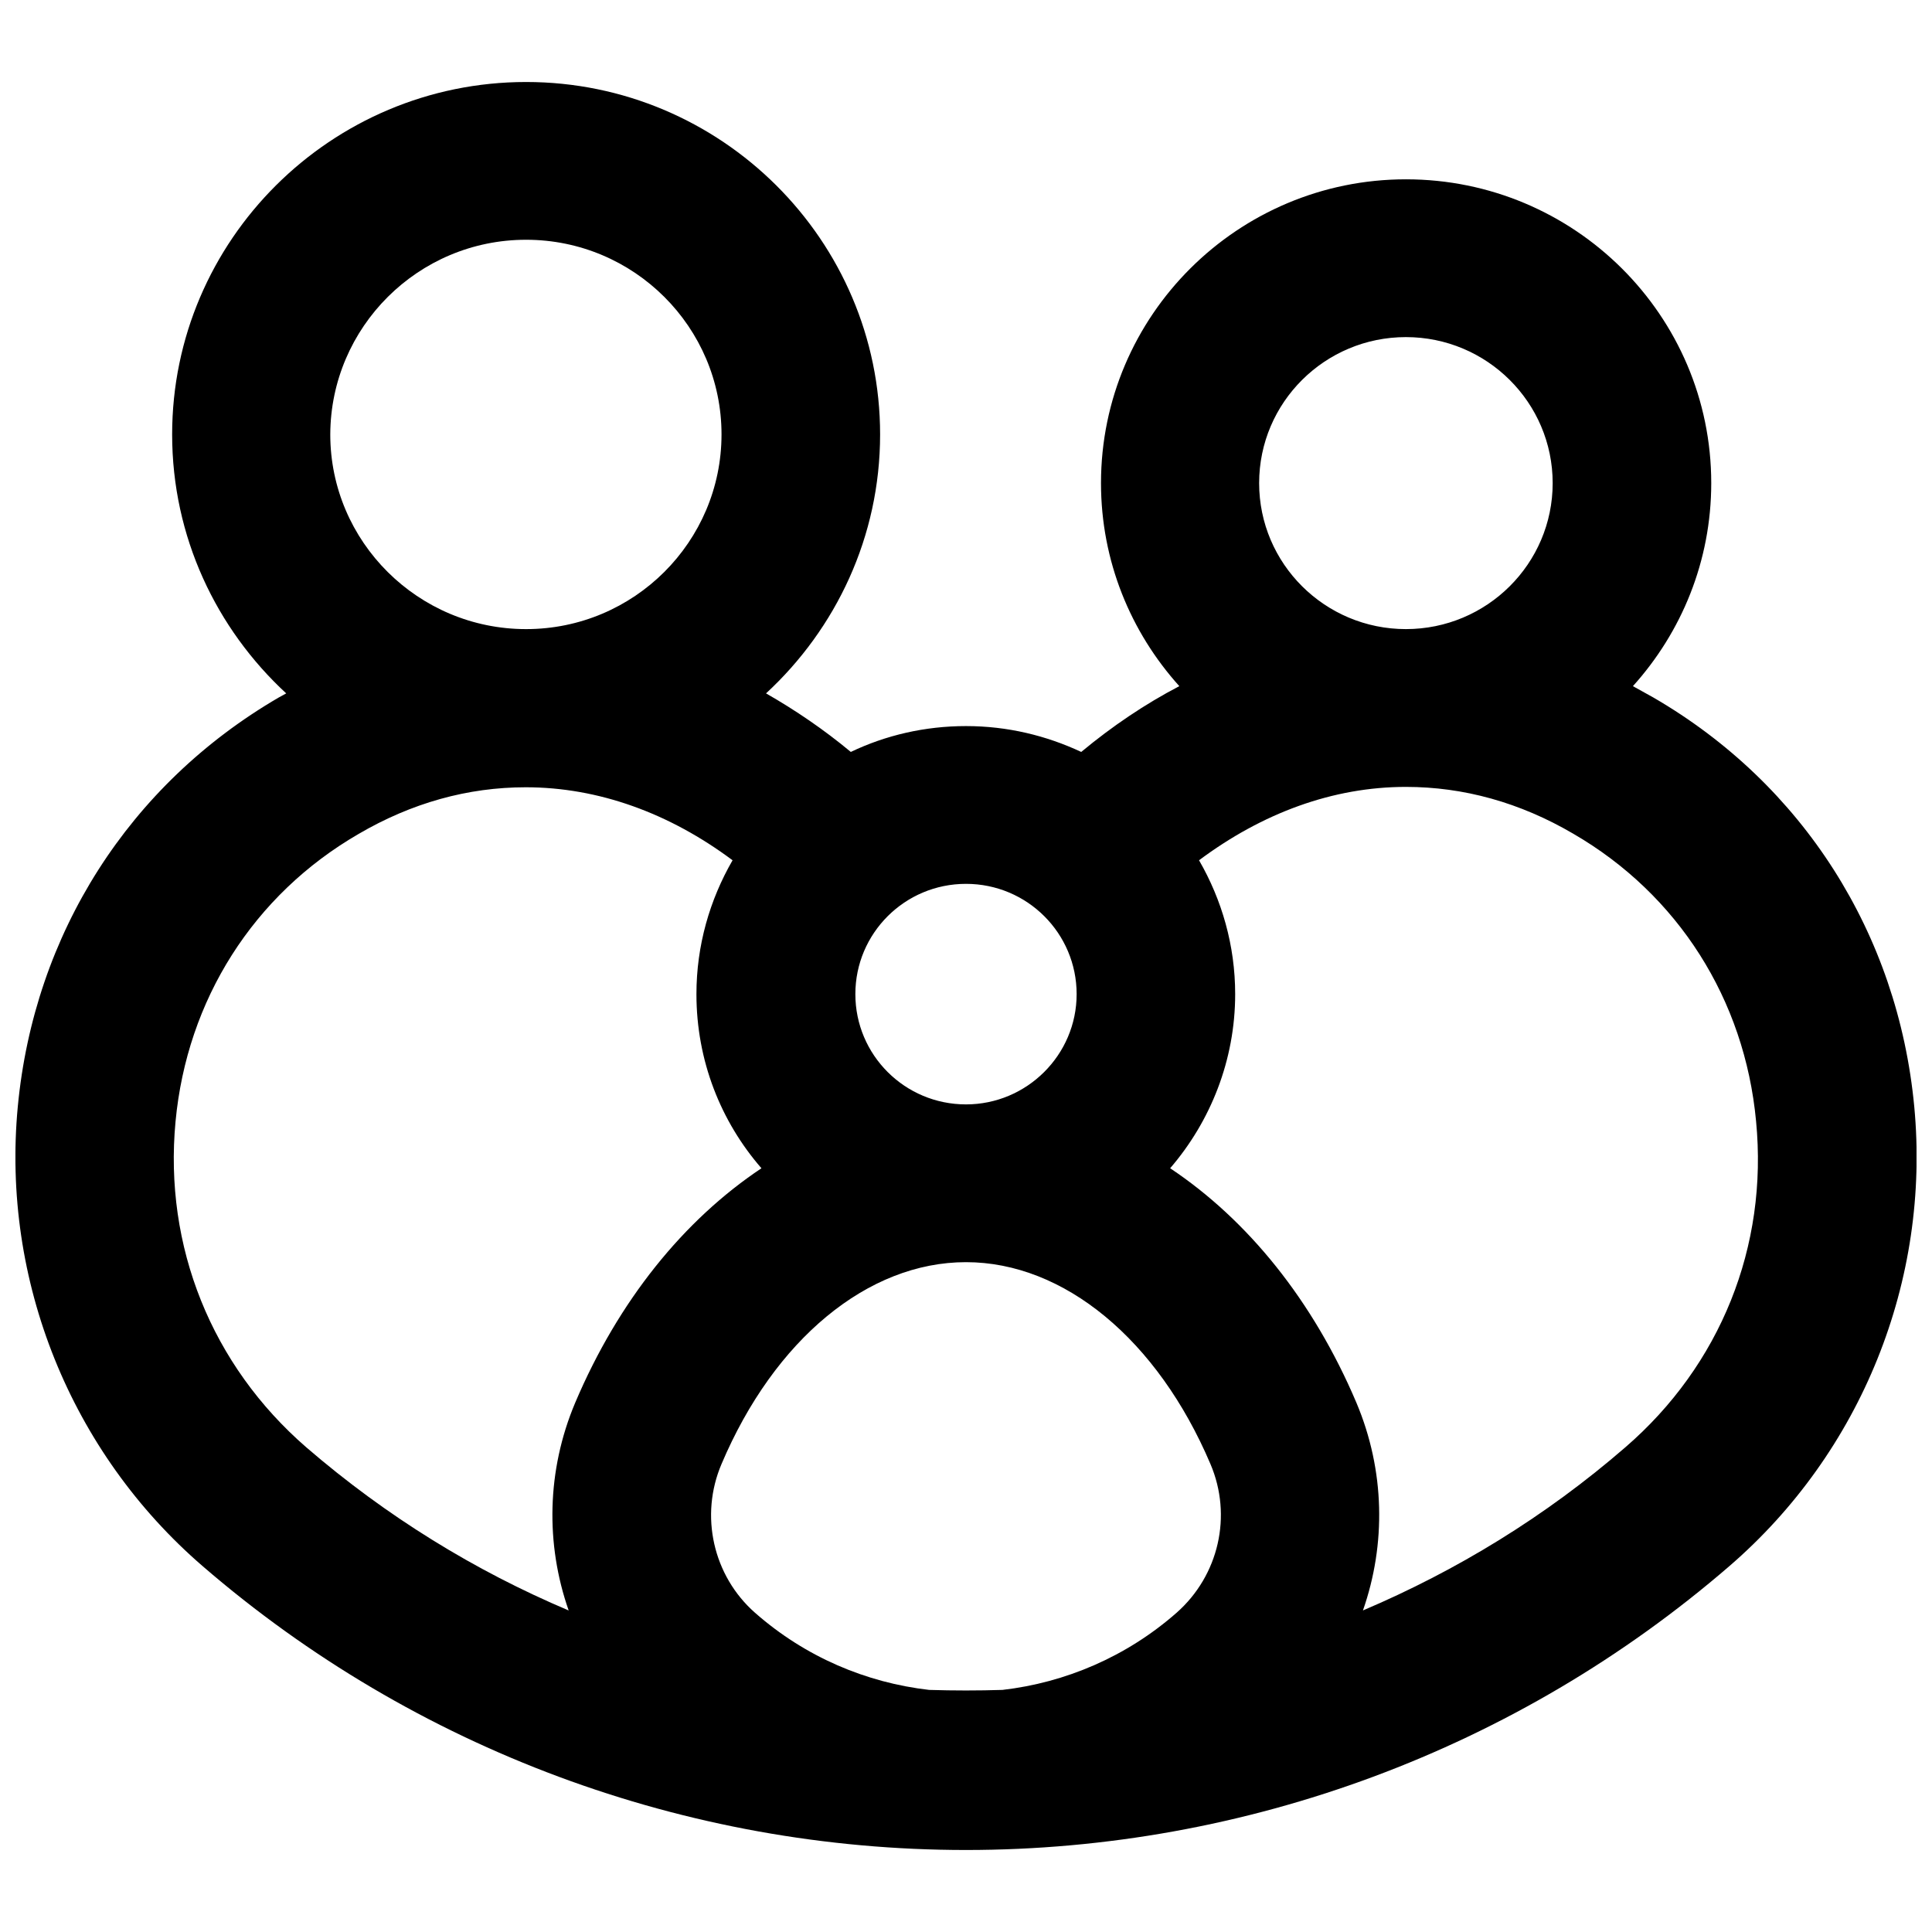<?xml version="1.0" encoding="UTF-8"?>
<!-- Uploaded to: ICON Repo, www.iconrepo.com, Generator: ICON Repo Mixer Tools -->
<svg width="800px" height="800px" version="1.1" viewBox="144 144 512 512" xmlns="http://www.w3.org/2000/svg">
 <defs>
  <clipPath id="a">
   <path d="m148.09 165h503.81v470h-503.81z"/>
  </clipPath>
 </defs>
 <g clip-path="url(#a)">
  <path d="m197.77 559.1c56.125 48.465 127.97 75.168 202.23 75.168s146.11-26.703 202.23-75.168c35.066-30.23 53.402-75.773 49.07-121.82-4.332-45.848-29.523-85.445-69.121-108.42-1.812-1.008-3.629-2.016-5.441-3.023 12.898-14.309 20.758-33.152 20.758-53.809 0-44.438-36.273-80.508-80.91-80.508-44.535 0-80.812 36.074-80.812 80.508 0 20.656 7.859 39.5 20.758 53.809-9.07 4.734-17.734 10.578-25.996 17.434-9.27-4.332-19.547-6.852-30.531-6.852-10.883 0-21.262 2.418-30.531 6.852-7.152-5.945-14.711-11.082-22.469-15.516 18.539-17.129 30.23-41.516 30.23-68.617 0-51.488-42.117-93.406-93.809-93.406-51.691 0-93.809 41.918-93.809 93.406 0 27.105 11.688 51.488 30.23 68.617-0.707 0.402-1.309 0.707-2.016 1.109-39.598 23.074-64.789 62.574-69.121 108.42-4.344 46.043 13.992 91.586 49.059 121.82zm85.648-248.38c-28.617 0-51.891-23.176-51.891-51.59 0.098-28.414 23.273-51.59 51.891-51.59 28.617 0 51.793 23.176 51.793 51.59-0.004 28.414-23.176 51.59-51.793 51.59zm51.789 221.27c14.008-33.051 38.793-53.504 64.789-53.504s50.785 20.555 64.789 53.504c5.844 13.703 2.215 29.523-8.969 39.398-13.301 11.688-29.523 18.539-46.148 20.453-6.449 0.203-12.898 0.203-19.445 0-16.625-1.914-32.746-8.664-46.148-20.453-11.082-9.773-14.711-25.695-8.867-39.398zm64.793-153.76c16.223 0 29.32 13.098 29.32 29.223 0 16.121-13.199 29.223-29.32 29.223-16.223 0-29.32-13.098-29.32-29.223-0.004-16.125 13.098-29.223 29.32-29.223zm116.58-67.512c-21.461 0-38.895-17.332-38.895-38.691 0-21.363 17.434-38.691 38.895-38.691s38.895 17.332 38.895 38.691-17.43 38.691-38.895 38.691zm58.141 216.84c-21.16 18.34-44.637 32.648-69.527 43.227 6.144-17.531 5.844-37.082-1.715-55.016-11.488-27.105-28.816-48.465-49.375-62.172 10.68-12.395 17.23-28.617 17.23-46.148 0-12.898-3.527-24.988-9.574-35.469 16.727-12.496 35.469-19.445 54.816-19.445 15.316 0 30.23 4.133 44.336 12.395 27.809 16.121 45.445 43.934 48.465 76.176 3.231 33.25-9.465 64.688-34.656 86.453zm-384.2-86.352c3.023-32.242 20.656-60.055 48.465-76.176 14.105-8.262 29.02-12.395 44.336-12.395 19.246 0 38.09 6.852 54.816 19.348-6.047 10.48-9.574 22.57-9.574 35.469 0 17.633 6.449 33.754 17.23 46.148-20.555 13.703-37.887 35.066-49.375 62.172-7.559 17.938-7.859 37.484-1.715 55.016-24.789-10.48-48.266-24.887-69.527-43.227-25.086-21.77-37.781-53.207-34.656-86.355z"/>
 </g>
</svg>